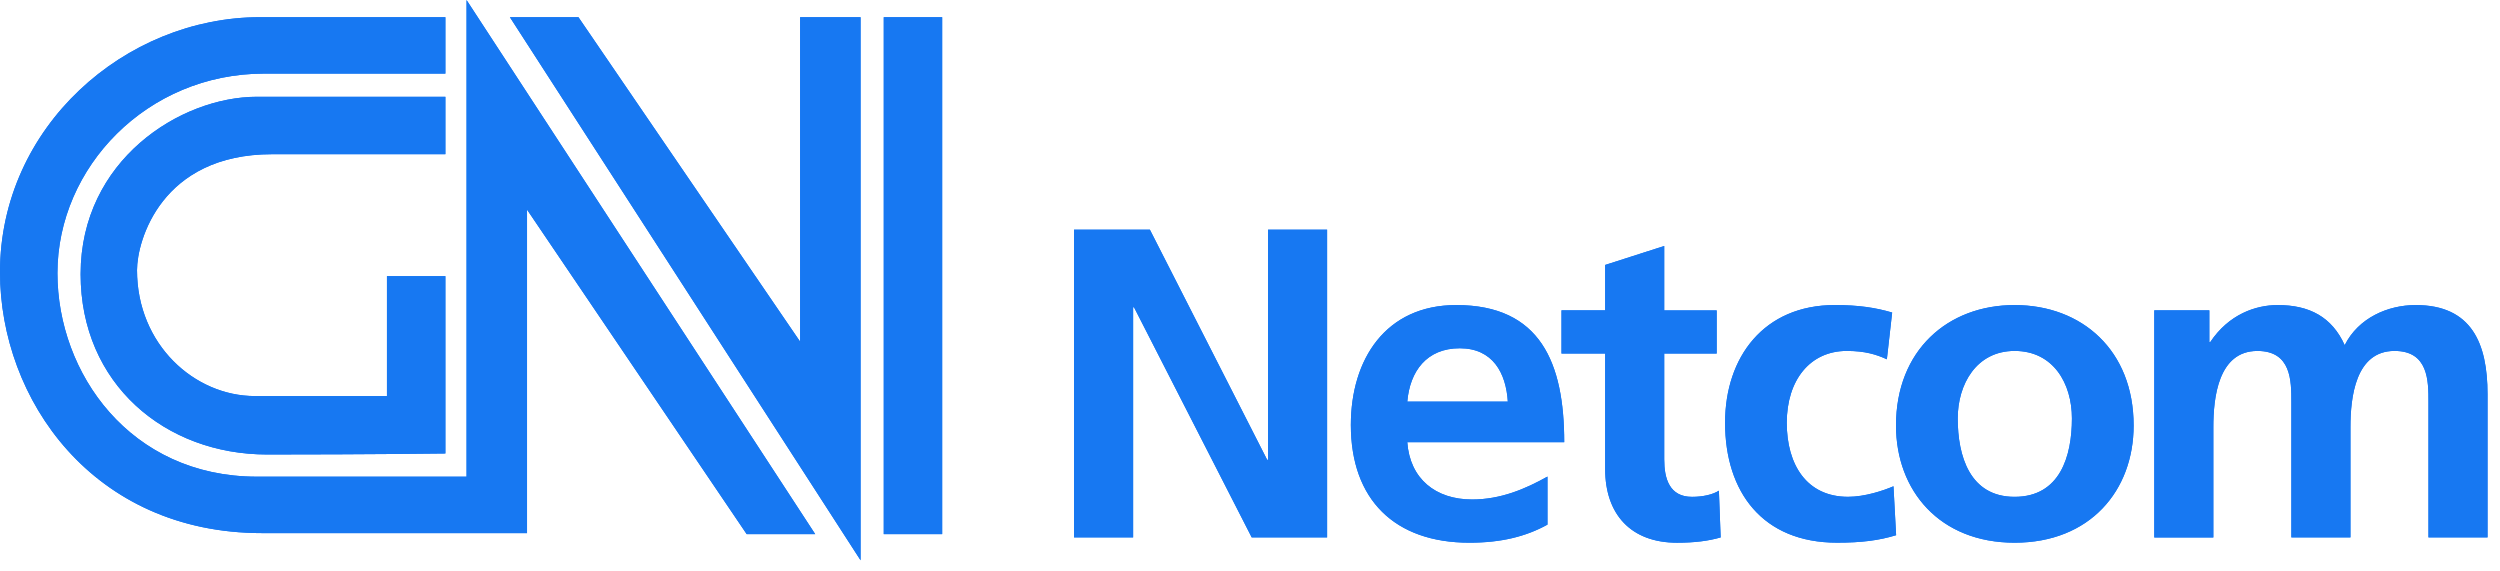 <svg width="127" height="29" viewBox="0 0 127 29" fill="none" xmlns="http://www.w3.org/2000/svg">
<path fill-rule="evenodd" clip-rule="evenodd" d="M47.863 0.873H44.894V27.134H47.863V0.873ZM40.646 0.873H43.717V28.463L25.902 0.873H29.384L40.646 17.355V0.873ZM41.413 27.134L23.701 0.002V24.215H13.054C6.603 24.215 2.918 18.943 2.918 13.875C2.918 8.499 7.473 3.739 13.412 3.739H22.626V0.873H13.207C6.347 0.873 -0 6.452 -0 13.824C-0 20.273 4.709 27.082 13.31 27.082H26.773V10.65L37.932 27.134H41.413ZM13.053 4.916H22.626V7.834H13.82C8.19 7.834 6.961 12.23 6.961 13.721C6.961 17.501 9.879 20.12 12.95 20.12H19.657V14.028H22.626V23.037C22.626 23.037 18.735 23.088 13.565 23.088C8.395 23.088 4.095 19.505 4.095 13.925C4.095 8.141 9.163 4.916 13.053 4.916ZM58.414 11.668H54.561V27.301H57.563V15.61H57.608L63.588 27.301H67.417V11.668H64.417V23.359H64.372L58.414 11.668ZM74.649 27.569C76.261 27.569 77.516 27.256 78.612 26.651H78.612V24.21C77.493 24.837 76.238 25.374 74.782 25.374C72.924 25.374 71.624 24.322 71.49 22.463H79.463C79.463 18.431 78.253 15.497 73.976 15.497C70.392 15.497 68.623 18.252 68.623 21.589C68.623 25.374 70.84 27.569 74.649 27.569ZM74.156 17.692C75.835 17.692 76.507 18.947 76.597 20.403H71.49C71.624 18.856 72.475 17.692 74.156 17.692ZM79.324 17.96H81.542V23.83C81.542 26.115 82.841 27.57 85.193 27.57C86.089 27.57 86.783 27.48 87.41 27.301L87.32 24.926C87.008 25.129 86.492 25.24 85.954 25.24C84.812 25.24 84.543 24.323 84.543 23.337V17.961H87.208V15.767H84.543V12.496L81.542 13.459V15.766H79.324V17.96ZM93.814 17.827C94.732 17.827 95.315 18.005 95.853 18.252L96.122 15.877C95.293 15.632 94.42 15.496 93.211 15.496C89.604 15.496 87.634 18.139 87.634 21.476C87.634 24.992 89.537 27.568 93.323 27.568C94.553 27.568 95.449 27.456 96.323 27.188L96.189 24.702C95.673 24.925 94.733 25.238 93.882 25.238C91.776 25.238 90.768 23.604 90.768 21.477C90.768 19.304 91.956 17.827 93.814 17.827ZM108.389 21.612C108.389 17.804 105.769 15.497 102.342 15.497C98.938 15.497 96.317 17.804 96.317 21.612C96.317 24.926 98.534 27.569 102.342 27.569C106.171 27.569 108.389 24.926 108.389 21.612ZM105.253 21.254C105.253 23.179 104.649 25.239 102.342 25.239C100.057 25.239 99.453 23.157 99.453 21.254C99.453 19.529 100.394 17.827 102.342 17.827C104.312 17.827 105.253 19.484 105.253 21.254ZM112.235 15.766H109.437V27.302H112.438V21.703C112.438 20.202 112.684 17.828 114.677 17.828C116.401 17.828 116.401 19.35 116.401 20.426V27.301H119.403V21.702C119.403 20.201 119.649 17.827 121.642 17.827C123.366 17.827 123.366 19.35 123.366 20.425V27.301H126.367V20.02C126.367 17.446 125.561 15.497 122.717 15.497C121.306 15.497 119.805 16.147 119.111 17.535C118.462 16.102 117.319 15.497 115.707 15.497C114.586 15.497 113.221 15.967 112.28 17.379H112.235V15.766Z" fill="#1778F2"/>
<path fill-rule="evenodd" clip-rule="evenodd" d="M47.863 0.873H44.894V27.134H47.863V0.873ZM40.646 0.873H43.717V28.463L25.902 0.873H29.384L40.646 17.355V0.873ZM41.413 27.134L23.701 0.002V24.215H13.054C6.603 24.215 2.918 18.943 2.918 13.875C2.918 8.499 7.473 3.739 13.412 3.739H22.626V0.873H13.207C6.347 0.873 -0 6.452 -0 13.824C-0 20.273 4.709 27.082 13.31 27.082H26.773V10.65L37.932 27.134H41.413ZM13.053 4.916H22.626V7.834H13.82C8.19 7.834 6.961 12.23 6.961 13.721C6.961 17.501 9.879 20.12 12.95 20.12H19.657V14.028H22.626V23.037C22.626 23.037 18.735 23.088 13.565 23.088C8.395 23.088 4.095 19.505 4.095 13.925C4.095 8.141 9.163 4.916 13.053 4.916ZM58.414 11.668H54.561V27.301H57.563V15.61H57.608L63.588 27.301H67.417V11.668H64.417V23.359H64.372L58.414 11.668ZM74.649 27.569C76.261 27.569 77.516 27.256 78.612 26.651H78.612V24.21C77.493 24.837 76.238 25.374 74.782 25.374C72.924 25.374 71.624 24.322 71.49 22.463H79.463C79.463 18.431 78.253 15.497 73.976 15.497C70.392 15.497 68.623 18.252 68.623 21.589C68.623 25.374 70.84 27.569 74.649 27.569ZM74.156 17.692C75.835 17.692 76.507 18.947 76.597 20.403H71.49C71.624 18.856 72.475 17.692 74.156 17.692ZM79.324 17.96H81.542V23.83C81.542 26.115 82.841 27.57 85.193 27.57C86.089 27.57 86.783 27.48 87.41 27.301L87.32 24.926C87.008 25.129 86.492 25.24 85.954 25.24C84.812 25.24 84.543 24.323 84.543 23.337V17.961H87.208V15.767H84.543V12.496L81.542 13.459V15.766H79.324V17.96ZM93.814 17.827C94.732 17.827 95.315 18.005 95.853 18.252L96.122 15.877C95.293 15.632 94.42 15.496 93.211 15.496C89.604 15.496 87.634 18.139 87.634 21.476C87.634 24.992 89.537 27.568 93.323 27.568C94.553 27.568 95.449 27.456 96.323 27.188L96.189 24.702C95.673 24.925 94.733 25.238 93.882 25.238C91.776 25.238 90.768 23.604 90.768 21.477C90.768 19.304 91.956 17.827 93.814 17.827ZM108.389 21.612C108.389 17.804 105.769 15.497 102.342 15.497C98.938 15.497 96.317 17.804 96.317 21.612C96.317 24.926 98.534 27.569 102.342 27.569C106.171 27.569 108.389 24.926 108.389 21.612ZM105.253 21.254C105.253 23.179 104.649 25.239 102.342 25.239C100.057 25.239 99.453 23.157 99.453 21.254C99.453 19.529 100.394 17.827 102.342 17.827C104.312 17.827 105.253 19.484 105.253 21.254ZM112.235 15.766H109.437V27.302H112.438V21.703C112.438 20.202 112.684 17.828 114.677 17.828C116.401 17.828 116.401 19.35 116.401 20.426V27.301H119.403V21.702C119.403 20.201 119.649 17.827 121.642 17.827C123.366 17.827 123.366 19.35 123.366 20.425V27.301H126.367V20.02C126.367 17.446 125.561 15.497 122.717 15.497C121.306 15.497 119.805 16.147 119.111 17.535C118.462 16.102 117.319 15.497 115.707 15.497C114.586 15.497 113.221 15.967 112.28 17.379H112.235V15.766Z" fill="#1778F2"/>
</svg>
